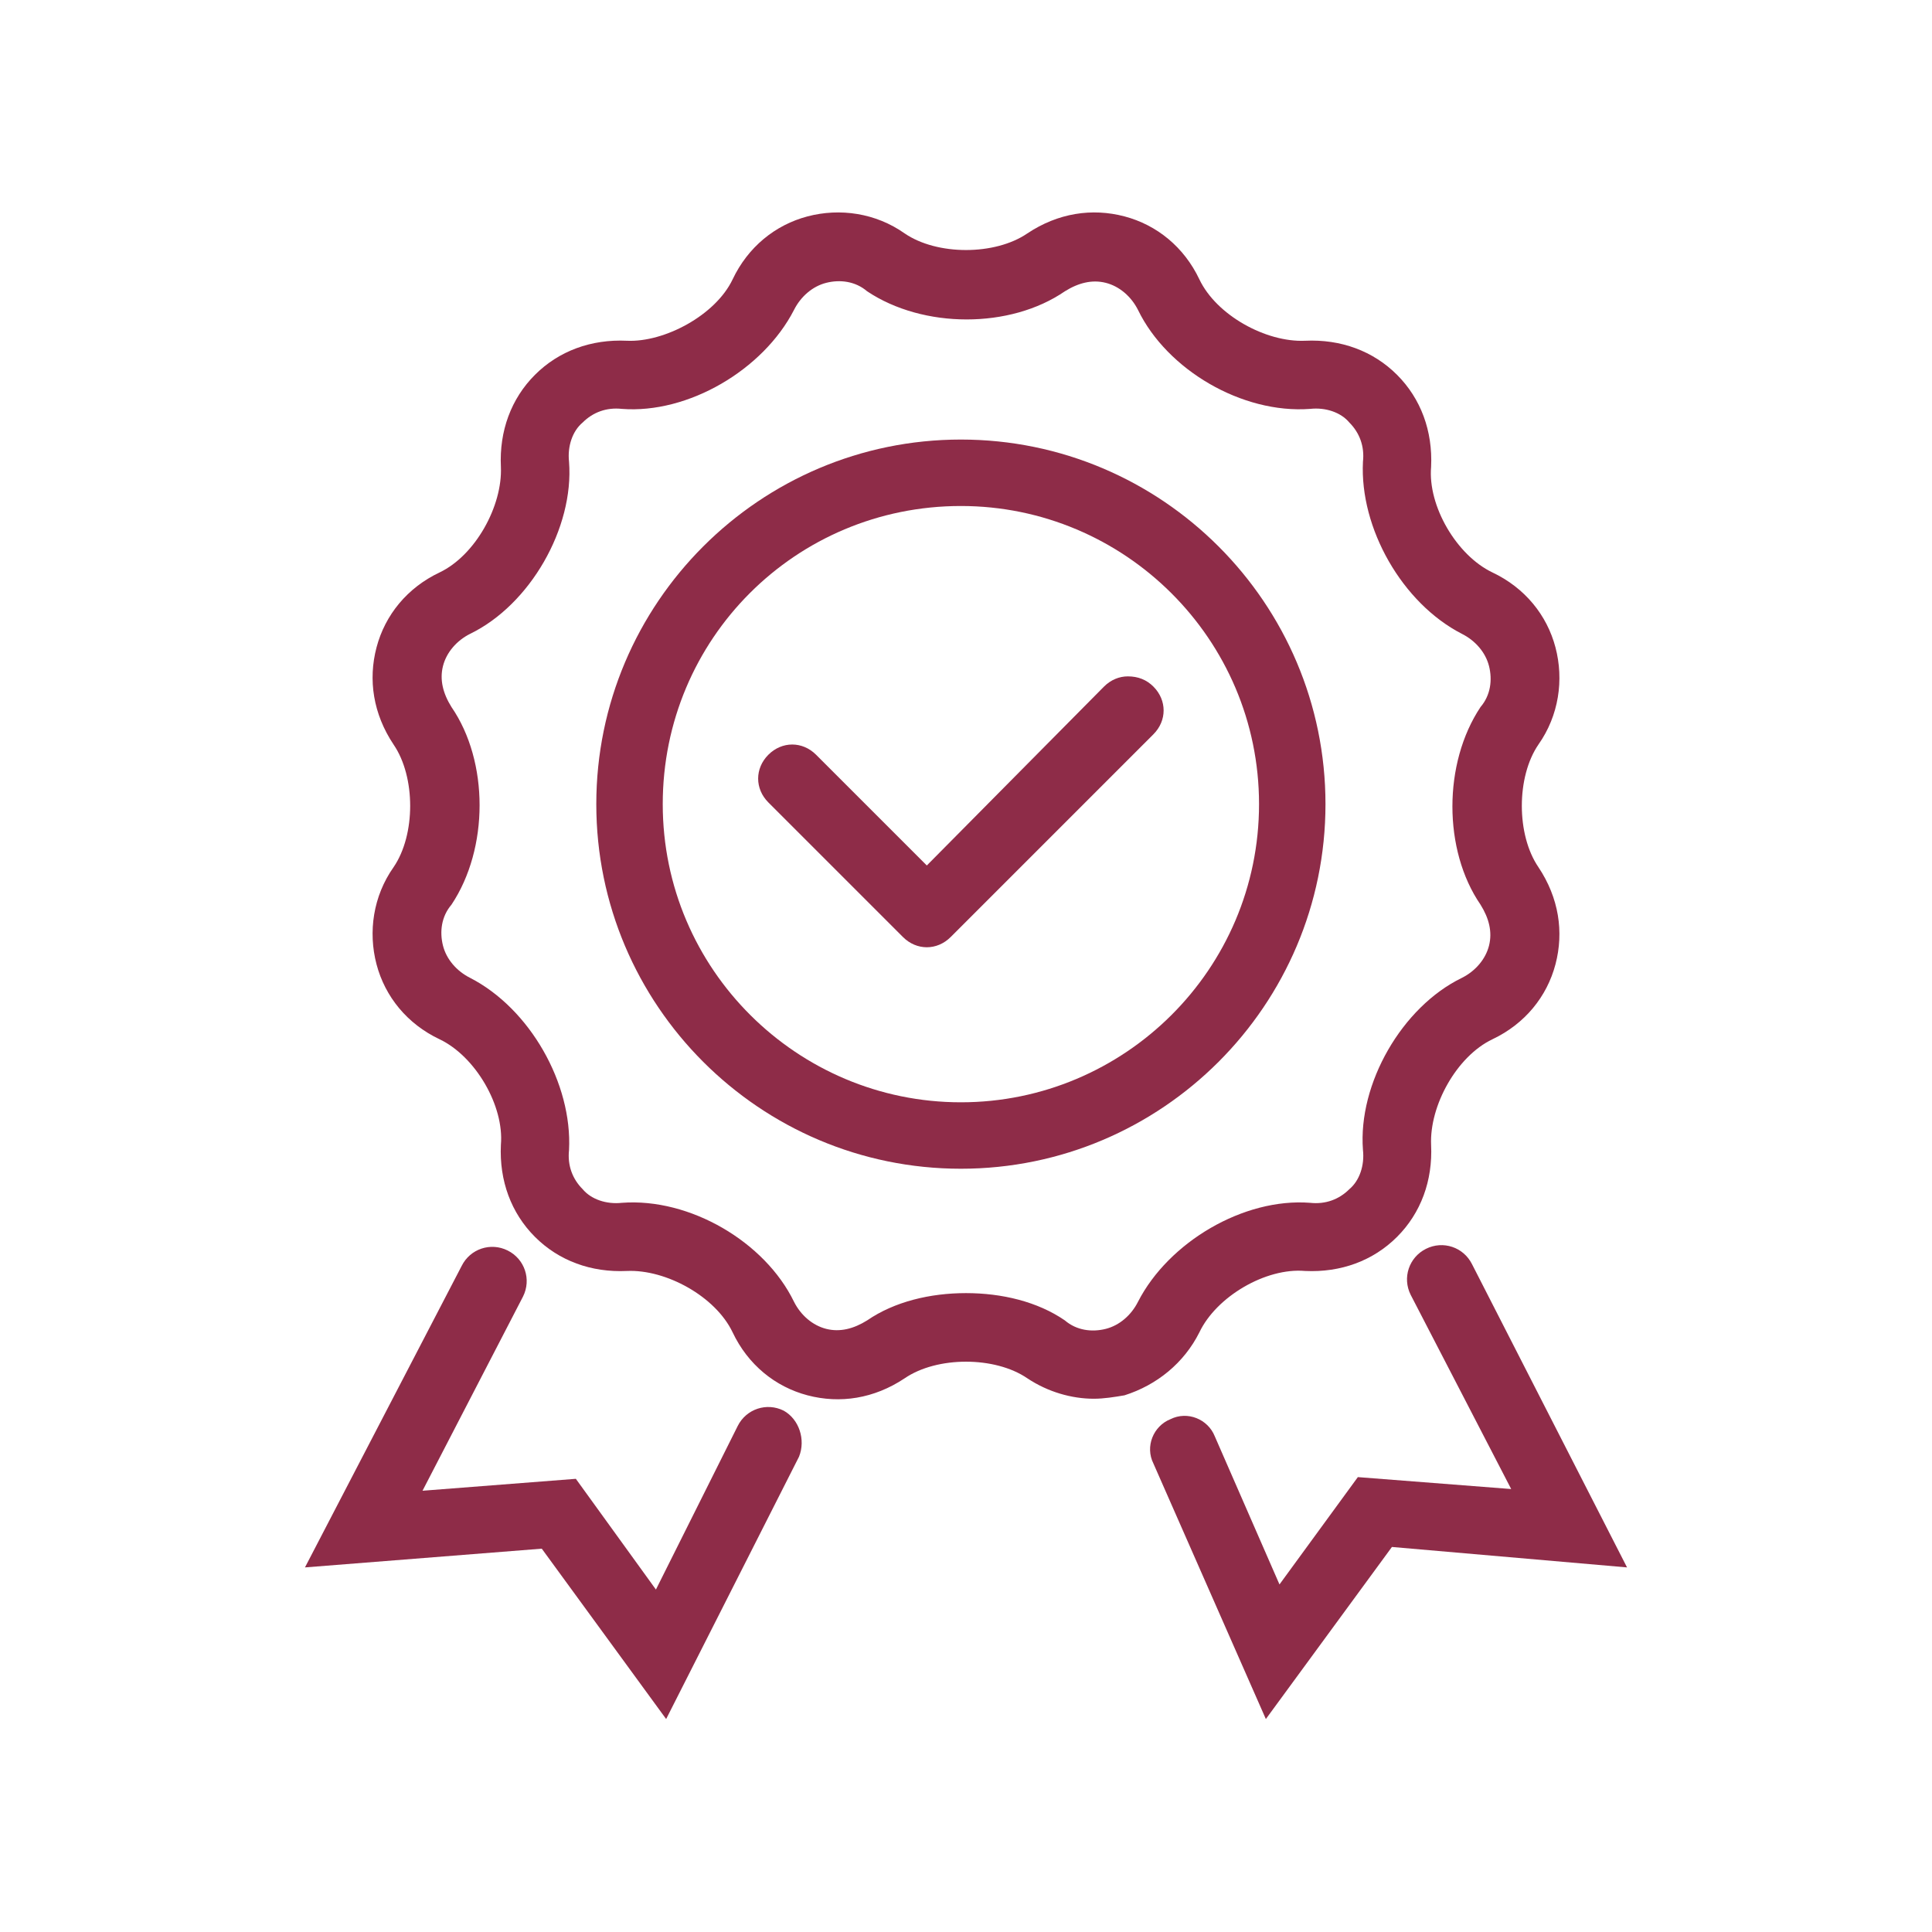 <?xml version="1.0" encoding="utf-8"?>
<!-- Generator: Adobe Illustrator 23.0.1, SVG Export Plug-In . SVG Version: 6.00 Build 0)  -->
<svg version="1.1" id="Layer_1" xmlns="http://www.w3.org/2000/svg" xmlns:xlink="http://www.w3.org/1999/xlink" x="0px" y="0px"
	 viewBox="0 0 113.4 113.4" style="enable-background:new 0 0 113.4 113.4;" xml:space="preserve">
<style type="text/css">
	.st0{fill:#8E2C48;}
</style>
<g>
	<path class="st0" d="M66.2,39.7c-0.5,0-1,0.2-1.4,0.6L54.4,50.8l-6.5-6.5c-0.8-0.8-2-0.8-2.8,0c-0.8,0.8-0.8,2,0,2.8c0,0,0,0,0,0
		L53,55c0.8,0.8,2,0.8,2.8,0l11.9-11.9c0.8-0.8,0.8-2,0-2.8C67.3,39.9,66.8,39.7,66.2,39.7z"/>
	<path class="st0" d="M46,82.8c-1-0.5-2.2-0.1-2.7,0.9l-4.8,9.6l-4.7-6.5l-9,0.7l5.9-11.4c0.5-1,0.1-2.2-0.9-2.7
		c-1-0.5-2.2-0.1-2.7,0.9L17.9,92l13.9-1.1l7.3,10l7.8-15.4C47.3,84.5,46.9,83.3,46,82.8z"/>
	<path class="st0" d="M86.4,74.2c-0.5-1-1.7-1.4-2.7-0.9c-1,0.5-1.4,1.7-0.9,2.7l5.9,11.4l-9-0.7l-4.6,6.3l-3.8-8.7
		c-0.4-1-1.6-1.5-2.6-1c-1,0.4-1.5,1.6-1,2.6l6.6,15l7.4-10.1L95.5,92L86.4,74.2z"/>
	<path class="st0" d="M70.4,78.2c1-2.1,3.9-3.8,6.2-3.6c2.1,0.1,4-0.6,5.4-2c1.4-1.4,2.1-3.3,2-5.4c-0.1-2.3,1.5-5.2,3.6-6.2
		c1.9-0.9,3.2-2.5,3.7-4.4c0.5-1.9,0.2-3.9-1-5.7c-1.3-1.9-1.3-5.3,0-7.2c1.2-1.7,1.5-3.8,1-5.7c-0.5-1.9-1.8-3.5-3.7-4.4
		c-2.1-1-3.8-3.9-3.6-6.2c0.1-2.1-0.6-4-2-5.4c-1.4-1.4-3.3-2.1-5.4-2c-2.3,0.1-5.2-1.5-6.2-3.6c-0.9-1.9-2.5-3.2-4.4-3.7
		c-1.9-0.5-3.9-0.2-5.7,1c-1.9,1.3-5.3,1.3-7.2,0c-1.7-1.2-3.8-1.5-5.7-1c-1.9,0.5-3.5,1.8-4.4,3.7c-1,2.1-4,3.7-6.2,3.6
		c-2.1-0.1-4,0.6-5.4,2c-1.4,1.4-2.1,3.3-2,5.4c0.1,2.3-1.5,5.2-3.6,6.2c-1.9,0.9-3.2,2.5-3.7,4.4c-0.5,1.9-0.2,3.9,1,5.7
		c1.3,1.9,1.3,5.3,0,7.2c-1.2,1.7-1.5,3.8-1,5.7c0.5,1.9,1.8,3.5,3.7,4.4c2.1,1,3.8,3.9,3.6,6.2c-0.1,2.1,0.6,4,2,5.4
		c1.4,1.4,3.3,2.1,5.4,2c2.3-0.1,5.2,1.5,6.2,3.6c0.9,1.9,2.5,3.2,4.4,3.7c1.9,0.5,3.9,0.2,5.7-1c1.9-1.3,5.3-1.3,7.2,0
		c1.2,0.8,2.6,1.2,3.9,1.2c0.6,0,1.2-0.1,1.8-0.2C67.9,81.3,69.5,80,70.4,78.2z M66.8,76.4c-0.4,0.8-1.1,1.4-1.9,1.6
		c-0.8,0.2-1.7,0.1-2.4-0.5c-1.6-1.1-3.7-1.6-5.8-1.6c-2.1,0-4.2,0.5-5.8,1.6c-0.8,0.5-1.6,0.7-2.4,0.5c-0.8-0.2-1.5-0.8-1.9-1.6
		c-1.7-3.5-6.1-6.1-10.1-5.8c-0.9,0.1-1.8-0.2-2.3-0.8c-0.6-0.6-0.9-1.4-0.8-2.3c0.2-3.9-2.3-8.3-5.8-10.1c-0.8-0.4-1.4-1.1-1.6-1.9
		c-0.2-0.8-0.1-1.7,0.5-2.4c2.2-3.3,2.2-8.4,0-11.6c-0.5-0.8-0.7-1.6-0.5-2.4c0.2-0.8,0.8-1.5,1.6-1.9c3.5-1.7,6.1-6.2,5.8-10.1
		c-0.1-0.9,0.2-1.8,0.8-2.3c0.6-0.6,1.4-0.9,2.3-0.8c3.9,0.3,8.3-2.3,10.1-5.8c0.4-0.8,1.1-1.4,1.9-1.6c0.8-0.2,1.7-0.1,2.4,0.5v0
		c3.3,2.2,8.4,2.2,11.6,0c0.8-0.5,1.6-0.7,2.4-0.5c0.8,0.2,1.5,0.8,1.9,1.6c1.7,3.5,6.1,6.1,10.1,5.8c0.9-0.1,1.8,0.2,2.3,0.8
		c0.6,0.6,0.9,1.4,0.8,2.3c-0.2,3.9,2.3,8.3,5.8,10.1c0.8,0.4,1.4,1.1,1.6,1.9s0.1,1.7-0.5,2.4c-2.2,3.3-2.2,8.4,0,11.6
		c0.5,0.8,0.7,1.6,0.5,2.4c-0.2,0.8-0.8,1.5-1.6,1.9c-3.5,1.7-6.1,6.2-5.8,10.1c0.1,0.9-0.2,1.8-0.8,2.3c-0.6,0.6-1.4,0.9-2.3,0.8
		C73,70.3,68.6,72.9,66.8,76.4z"/>
	<path class="st0" d="M56.4,25.8c-11.8,0-21.4,9.6-21.4,21.4s9.6,21.4,21.4,21.4c11.8,0,21.4-9.6,21.4-21.4S68.2,25.8,56.4,25.8z
		 M56.4,64.7c-9.6,0-17.5-7.8-17.5-17.5s7.8-17.5,17.5-17.5c9.6,0,17.5,7.8,17.5,17.5S66,64.7,56.4,64.7z"/>
</g>
</svg>
